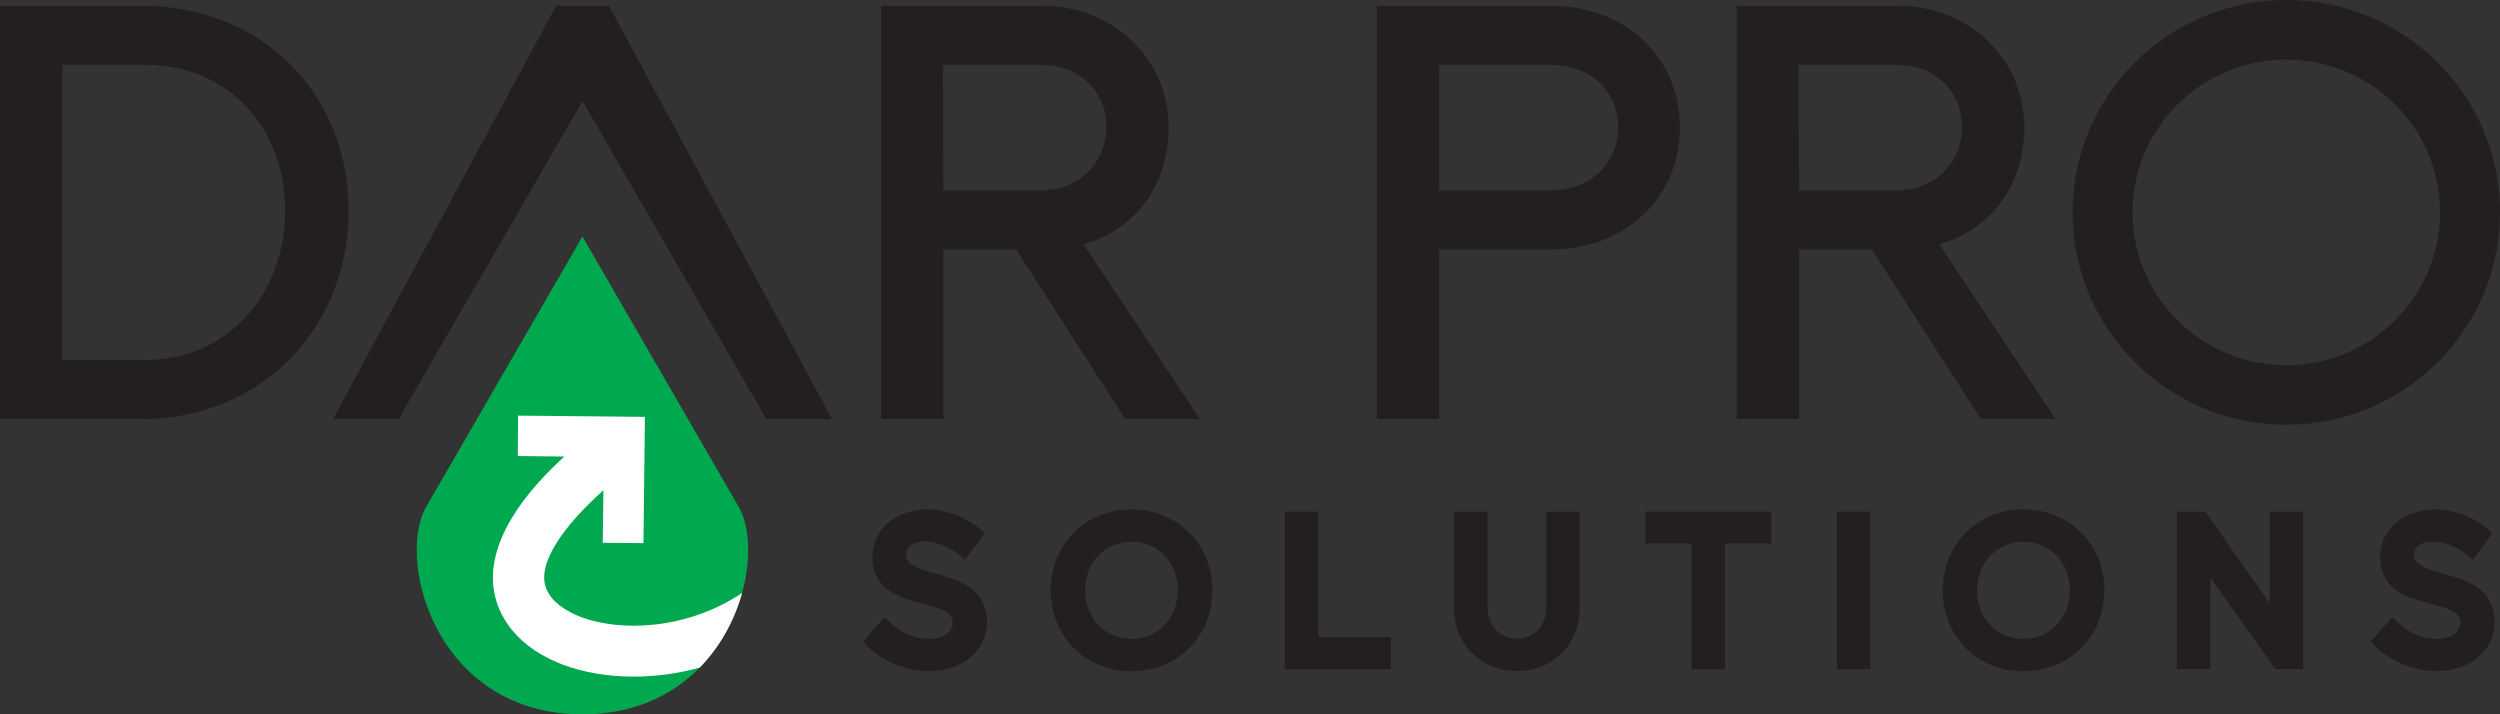 <?xml version="1.0" encoding="utf-8"?>
<svg xmlns="http://www.w3.org/2000/svg" fill="none" height="42" viewBox="0 0 147 42" width="147">
<rect x="0" y="0" width="147" height="42" fill="#333333" stroke="none"/>
<g clip-path="url(#clip0_13930_813176)">
<path d="M8.382 0.343H0V24.634H8.382C15.29 24.634 20.5 19.369 20.5 12.386C20.5 5.402 15.29 0.343 8.382 0.343ZM8.588 21.165H3.665V3.816H8.588C13.326 3.816 16.765 7.421 16.765 12.388C16.765 17.355 13.326 21.165 8.588 21.165Z" fill="#231F20"/>
<path d="M45.056 24.634H48.92L35.807 0.343H32.695L19.582 24.634H23.445L34.252 5.942L45.059 24.634H45.056Z" fill="#231F20"/>
<path d="M68.716 7.455C68.716 3.468 65.451 0.343 61.284 0.343H51.806V24.634H55.471V14.669H59.748L66.157 24.634H70.544L63.713 14.366C66.806 13.484 68.716 10.856 68.716 7.455ZM61.215 3.814C63.438 3.814 65.051 5.345 65.051 7.455C65.051 9.565 63.438 11.198 61.215 11.198H55.471L55.439 3.814H61.217H61.215Z" fill="#231F20"/>
<path d="M119.029 7.455C119.029 3.468 115.765 0.343 111.597 0.343H102.12V24.634H105.785V14.669H110.062L116.471 24.634H120.858L114.027 14.366C117.119 13.484 119.029 10.856 119.029 7.455ZM111.529 3.814C113.751 3.814 115.364 5.345 115.364 7.455C115.364 9.565 113.751 11.198 111.529 11.198H105.785L105.753 3.814H111.531H111.529Z" fill="#231F20"/>
<path d="M91.21 0.343H80.957V24.634H84.622V14.669H91.21C95.525 14.669 98.779 11.66 98.779 7.489C98.779 3.318 95.525 0.343 91.21 0.343ZM91.21 11.198H84.622V3.814H91.21C93.456 3.814 95.148 5.317 95.148 7.489C95.148 9.661 93.419 11.198 91.21 11.198Z" fill="#231F20"/>
<path d="M134.434 0C127.493 0 121.868 5.592 121.868 12.488C121.868 19.384 127.495 24.977 134.434 24.977C141.372 24.977 147 19.384 147 12.488C147 5.592 141.372 0 134.434 0ZM134.434 21.473C129.442 21.473 125.395 17.451 125.395 12.49C125.395 7.529 129.442 3.508 134.434 3.508C139.426 3.508 143.472 7.529 143.472 12.49C143.472 17.451 139.426 21.473 134.434 21.473Z" fill="#231F20"/>
<path d="M57.888 31.367L56.744 32.913C56.053 32.238 55.148 31.843 54.39 31.843C53.725 31.843 53.273 32.146 53.273 32.596C53.273 34.169 58.034 33.217 58.034 36.587C58.034 38.053 56.785 39.468 54.604 39.468C53.167 39.468 51.546 38.715 50.747 37.711L52.011 36.283C52.715 37.011 53.501 37.566 54.604 37.566C55.441 37.566 56.014 37.195 56.014 36.6C56.014 35.04 51.294 36.072 51.294 32.741C51.294 31.168 52.637 29.953 54.552 29.953C55.749 29.953 57.186 30.561 57.89 31.367H57.888Z" fill="#231F20"/>
<path d="M71.289 34.713C71.289 37.422 69.241 39.471 66.528 39.471C63.814 39.471 61.781 37.422 61.781 34.713C61.781 32.003 63.816 29.955 66.528 29.955C69.239 29.955 71.289 32.003 71.289 34.713ZM63.801 34.713C63.801 36.339 64.971 37.568 66.528 37.568C68.085 37.568 69.254 36.339 69.254 34.713C69.254 33.086 68.085 31.858 66.528 31.858C64.971 31.858 63.801 33.086 63.801 34.713Z" fill="#231F20"/>
<path d="M77.513 30.085V37.461H81.782V39.338H75.545V30.085H77.513Z" fill="#231F20"/>
<path d="M85.503 35.757V30.088H87.471V35.757C87.471 36.789 88.216 37.555 89.201 37.555C90.185 37.555 90.917 36.789 90.917 35.757V30.088H92.885V35.757C92.885 37.885 91.315 39.458 89.201 39.458C87.086 39.458 85.503 37.885 85.503 35.757Z" fill="#231F20"/>
<path d="M99.46 39.338V31.962H96.747V30.085H104.155V31.962H101.428V39.338H99.46Z" fill="#231F20"/>
<path d="M109.978 30.085V39.338H108.01V30.085H109.978Z" fill="#231F20"/>
<path d="M123.739 34.713C123.739 37.422 121.691 39.471 118.978 39.471C116.264 39.471 114.231 37.422 114.231 34.713C114.231 32.003 116.267 29.955 118.978 29.955C121.689 29.955 123.739 32.003 123.739 34.713ZM116.251 34.713C116.251 36.339 117.421 37.568 118.978 37.568C120.535 37.568 121.704 36.339 121.704 34.713C121.704 33.086 120.535 31.858 118.978 31.858C117.421 31.858 116.251 33.086 116.251 34.713Z" fill="#231F20"/>
<path d="M129.67 30.085L133.46 35.479V30.085H135.429V39.338H133.779L129.963 33.944V39.338H127.995V30.085H129.67Z" fill="#231F20"/>
<path d="M146.546 31.367L145.402 32.913C144.711 32.238 143.806 31.843 143.048 31.843C142.383 31.843 141.93 32.146 141.93 32.596C141.93 34.169 146.692 33.217 146.692 36.587C146.692 38.053 145.443 39.468 143.261 39.468C141.825 39.468 140.203 38.715 139.404 37.711L140.668 36.283C141.373 37.011 142.159 37.566 143.261 37.566C144.099 37.566 144.672 37.195 144.672 36.6C144.672 35.04 139.951 36.072 139.951 32.741C139.951 31.168 141.295 29.953 143.21 29.953C144.407 29.953 145.843 30.561 146.548 31.367H146.546Z" fill="#231F20"/>
<path d="M43.506 29.923L34.248 13.908L24.99 29.923C23.332 33.24 25.785 42.001 34.248 42.001C42.712 42.001 45.165 33.24 43.506 29.923Z" fill="#00A94F"/>
<path d="M41.135 39.263C42.39 37.985 43.209 36.408 43.637 34.865C40.37 37.056 36.462 37.146 34.185 36.29C33.498 36.031 32.31 35.443 32.049 34.388C31.648 32.765 33.684 30.419 35.482 28.831L35.443 31.916L37.836 31.935L37.92 24.512L30.464 24.438L30.445 26.815L33.184 26.845C31.099 28.733 28.336 31.93 29.12 35.1C29.557 36.868 30.977 38.285 33.117 39.09C34.282 39.528 35.714 39.785 37.271 39.785C38.503 39.785 39.815 39.62 41.133 39.259V39.263H41.135Z" fill="white"/>
</g>
<defs>
<clipPath id="clip0_13930_813176">
<rect fill="white" height="42" width="147"/>
</clipPath>
</defs>
</svg>